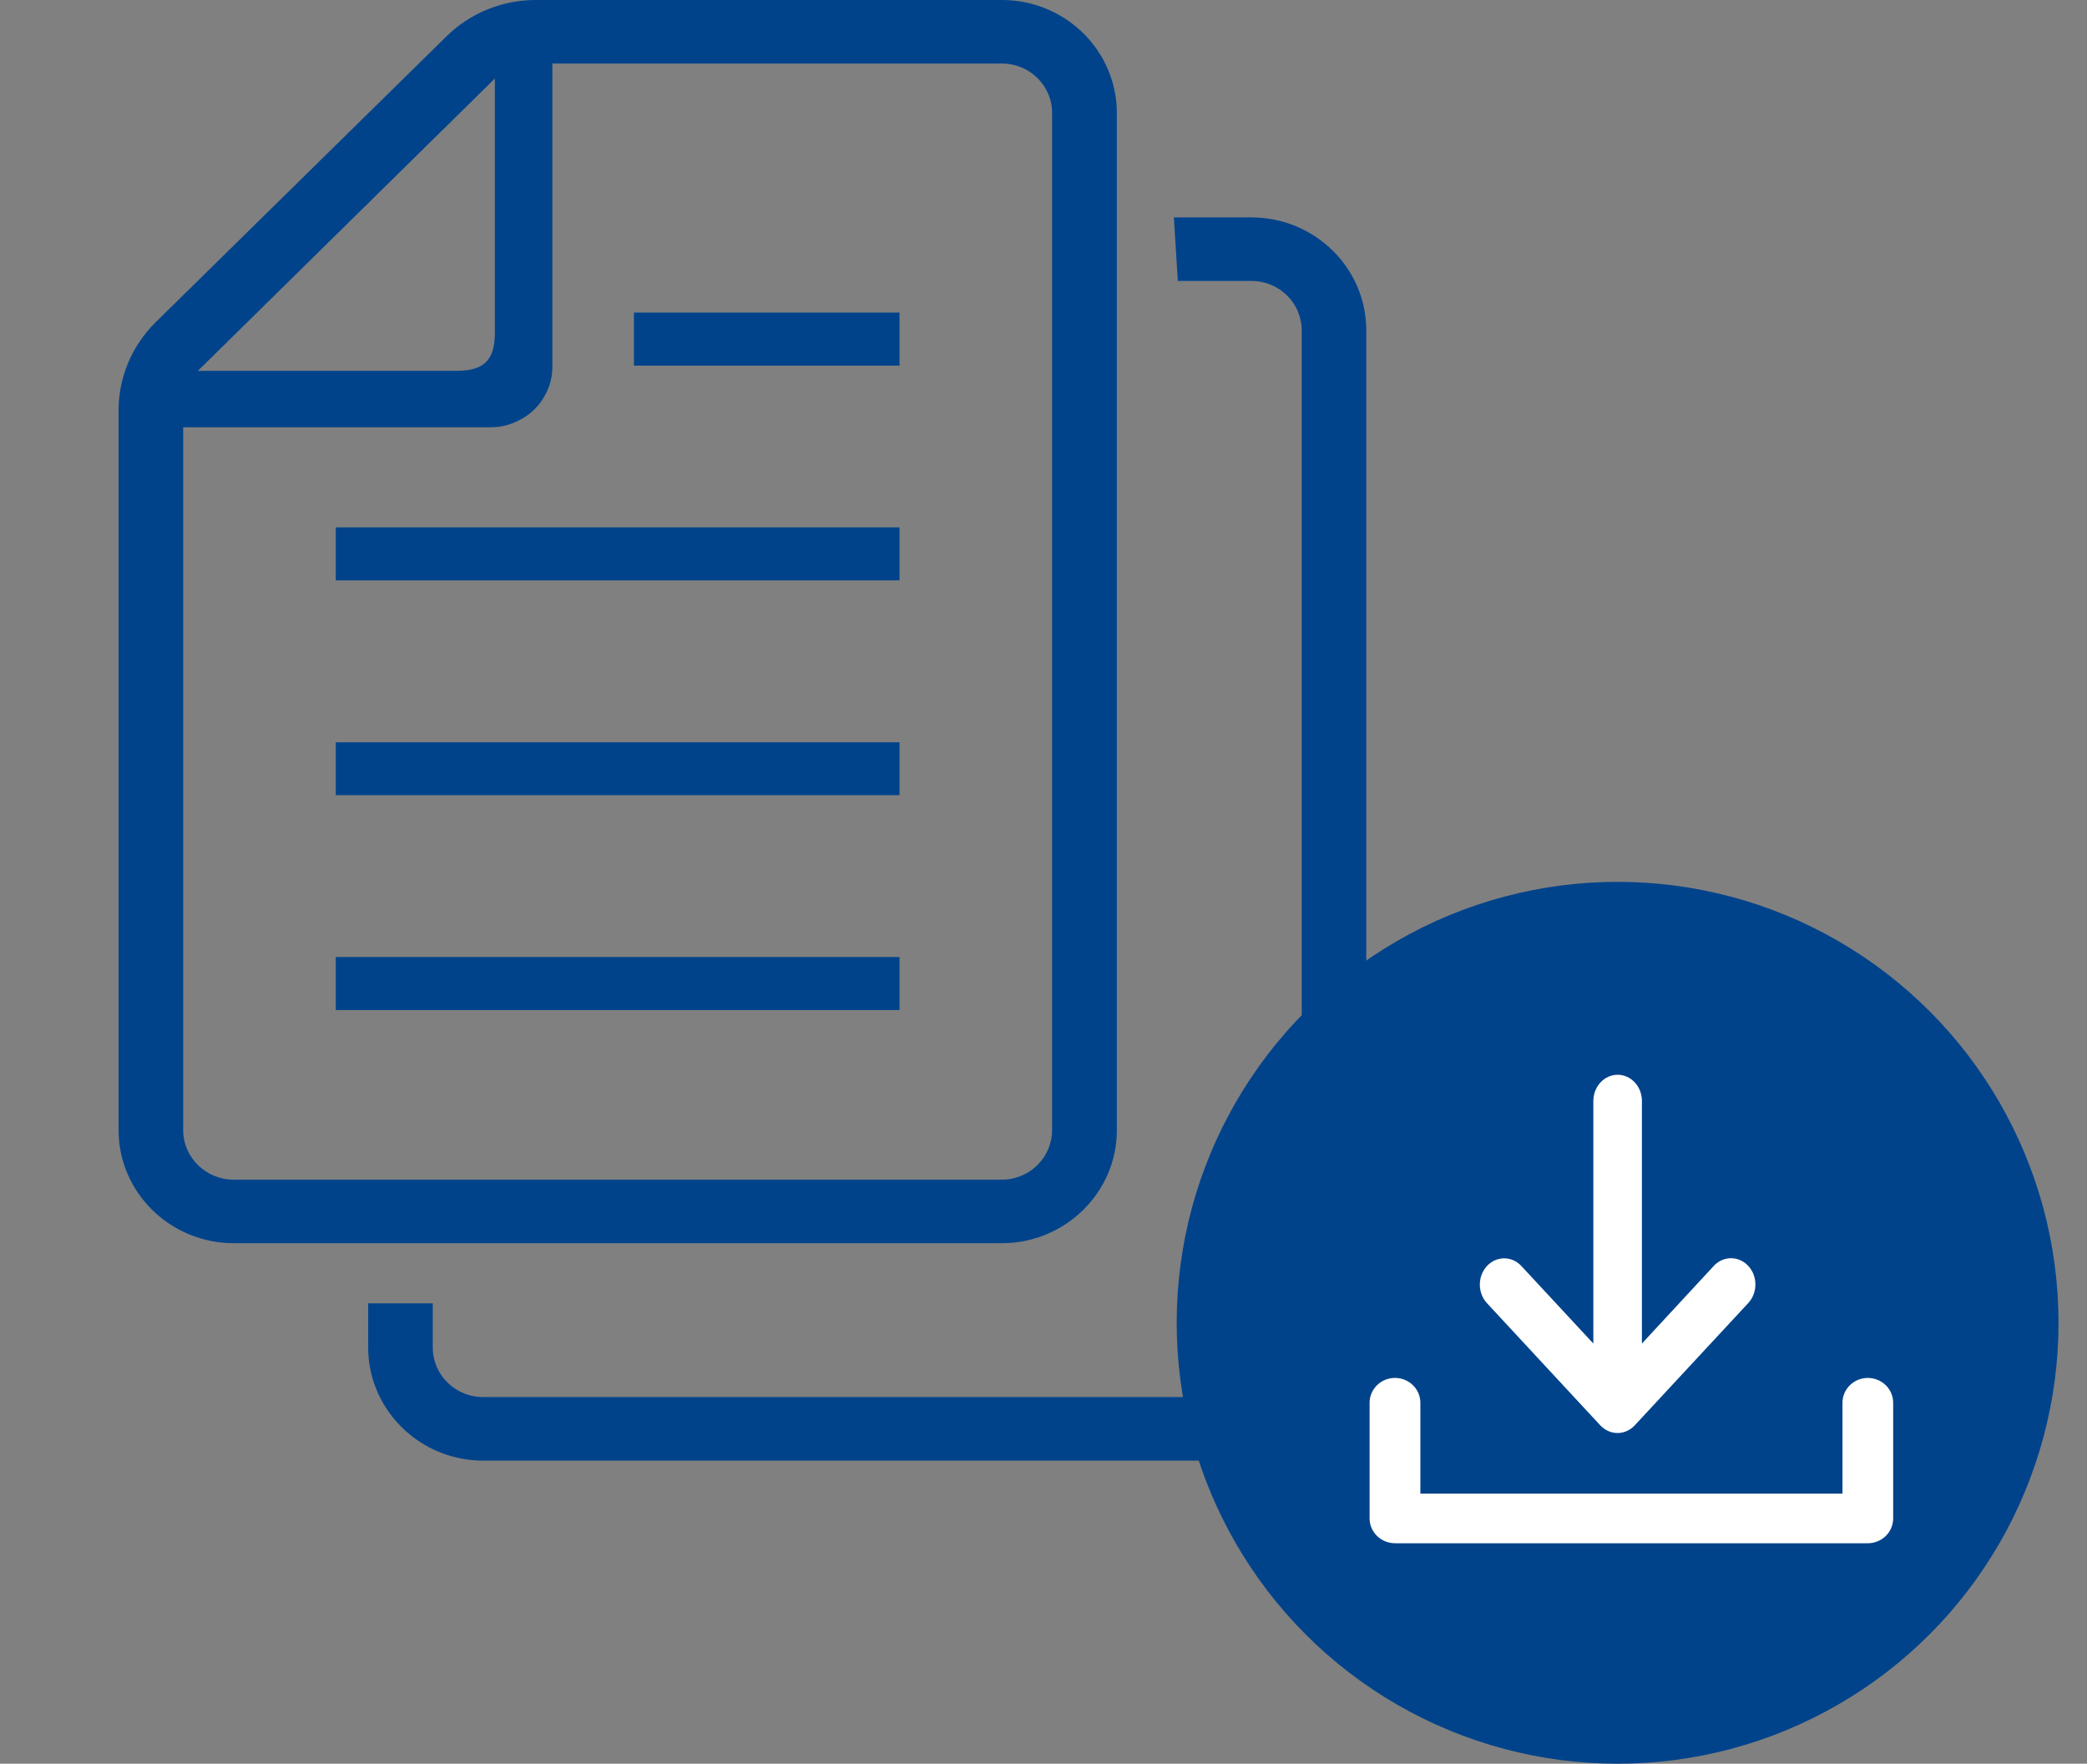 <svg width="71" height="60" viewBox="0 0 71 60" fill="none" xmlns="http://www.w3.org/2000/svg">
<rect x="0" y="0" width="71" height="60" fill="#808080" stroke="none"/>
<circle cx="55.031" cy="45" r="15" fill="#00438B"/>
<path d="M47.458 52.5H63.545C63.774 52.499 63.992 52.41 64.154 52.252C64.315 52.093 64.406 51.879 64.406 51.656V47.72C64.406 47.496 64.315 47.282 64.154 47.123C63.992 46.965 63.772 46.876 63.544 46.876C63.315 46.876 63.095 46.965 62.934 47.123C62.772 47.282 62.681 47.496 62.681 47.72V50.811H48.321V47.72C48.321 47.496 48.23 47.281 48.068 47.123C47.906 46.964 47.687 46.875 47.458 46.875C47.228 46.875 47.009 46.964 46.847 47.123C46.685 47.281 46.594 47.496 46.594 47.72V51.655C46.594 51.879 46.685 52.093 46.847 52.252C47.009 52.41 47.228 52.499 47.457 52.499" fill="white"/>
<path d="M50.583 44.328L54.443 48.49C54.519 48.571 54.609 48.635 54.708 48.679L54.735 48.692C54.931 48.772 55.147 48.769 55.341 48.684C55.443 48.639 55.535 48.573 55.613 48.49L59.476 44.328C59.553 44.245 59.614 44.146 59.656 44.038C59.697 43.929 59.719 43.813 59.719 43.696C59.719 43.578 59.697 43.462 59.656 43.354C59.614 43.245 59.553 43.147 59.476 43.064C59.32 42.897 59.109 42.803 58.89 42.803C58.67 42.803 58.459 42.897 58.304 43.064L55.858 45.706V37.454C55.858 37.217 55.772 36.991 55.617 36.824C55.462 36.656 55.251 36.562 55.032 36.562C54.813 36.562 54.603 36.656 54.448 36.824C54.293 36.991 54.206 37.217 54.206 37.454V45.706L51.758 43.069C51.603 42.901 51.392 42.807 51.172 42.807C50.953 42.807 50.742 42.901 50.586 43.069C50.431 43.236 50.344 43.463 50.344 43.7C50.344 43.937 50.431 44.164 50.586 44.332" fill="white"/>
<g clip-path="url(#clip0_36_597)">
<path d="M30.602 32.558H11.423V34.361H30.602V32.558Z" fill="#00438B"/>
<path d="M30.602 25.252H11.423V27.05H30.602V25.252Z" fill="#00438B"/>
<path d="M30.602 17.94H11.423V19.744H30.602V17.94Z" fill="#00438B"/>
<path d="M30.602 10.634H21.566V12.438H30.602V10.634Z" fill="#00438B"/>
<path d="M37.996 38.448V3.844C37.996 3.622 37.977 3.398 37.938 3.188C37.62 1.377 36.013 0 34.082 0H18.222C17.081 0 15.992 0.447 15.189 1.237L5.292 10.965C4.488 11.762 4.034 12.833 4.034 13.956V38.448C4.034 40.564 5.791 42.292 7.95 42.292H34.082C36.24 42.292 37.996 40.564 37.996 38.448ZM16.835 2.672V11.316C16.835 12.254 16.466 12.616 15.519 12.616H6.731L16.835 2.672ZM6.232 38.448V14.535H16.692C17.036 14.535 17.36 14.453 17.645 14.306C18.047 14.108 18.371 13.789 18.565 13.401C18.715 13.12 18.792 12.807 18.792 12.476V2.161H34.082C34.788 2.161 35.397 2.582 35.657 3.188C35.748 3.392 35.792 3.608 35.792 3.844V38.448C35.792 39.372 35.028 40.131 34.082 40.131H7.95C7.003 40.131 6.232 39.372 6.232 38.448Z" fill="#00438B"/>
<path d="M42.572 7.396H39.935L40.07 9.557H42.572C43.519 9.557 44.284 10.309 44.284 11.24V45.844C44.284 46.768 43.519 47.527 42.572 47.527H16.434C15.727 47.527 15.117 47.099 14.858 46.5C14.774 46.297 14.723 46.08 14.723 45.844V44.339H12.525V45.844C12.525 46.067 12.545 46.289 12.584 46.5C12.901 48.304 14.509 49.688 16.434 49.688H42.572C44.731 49.688 46.481 47.96 46.481 45.844V11.24C46.481 9.117 44.73 7.396 42.572 7.396Z" fill="#00438B"/>
</g>
<defs>
<clipPath id="clip0_36_597">
<rect width="50.516" height="49.688" fill="white"/>
</clipPath>
</defs>
</svg>
